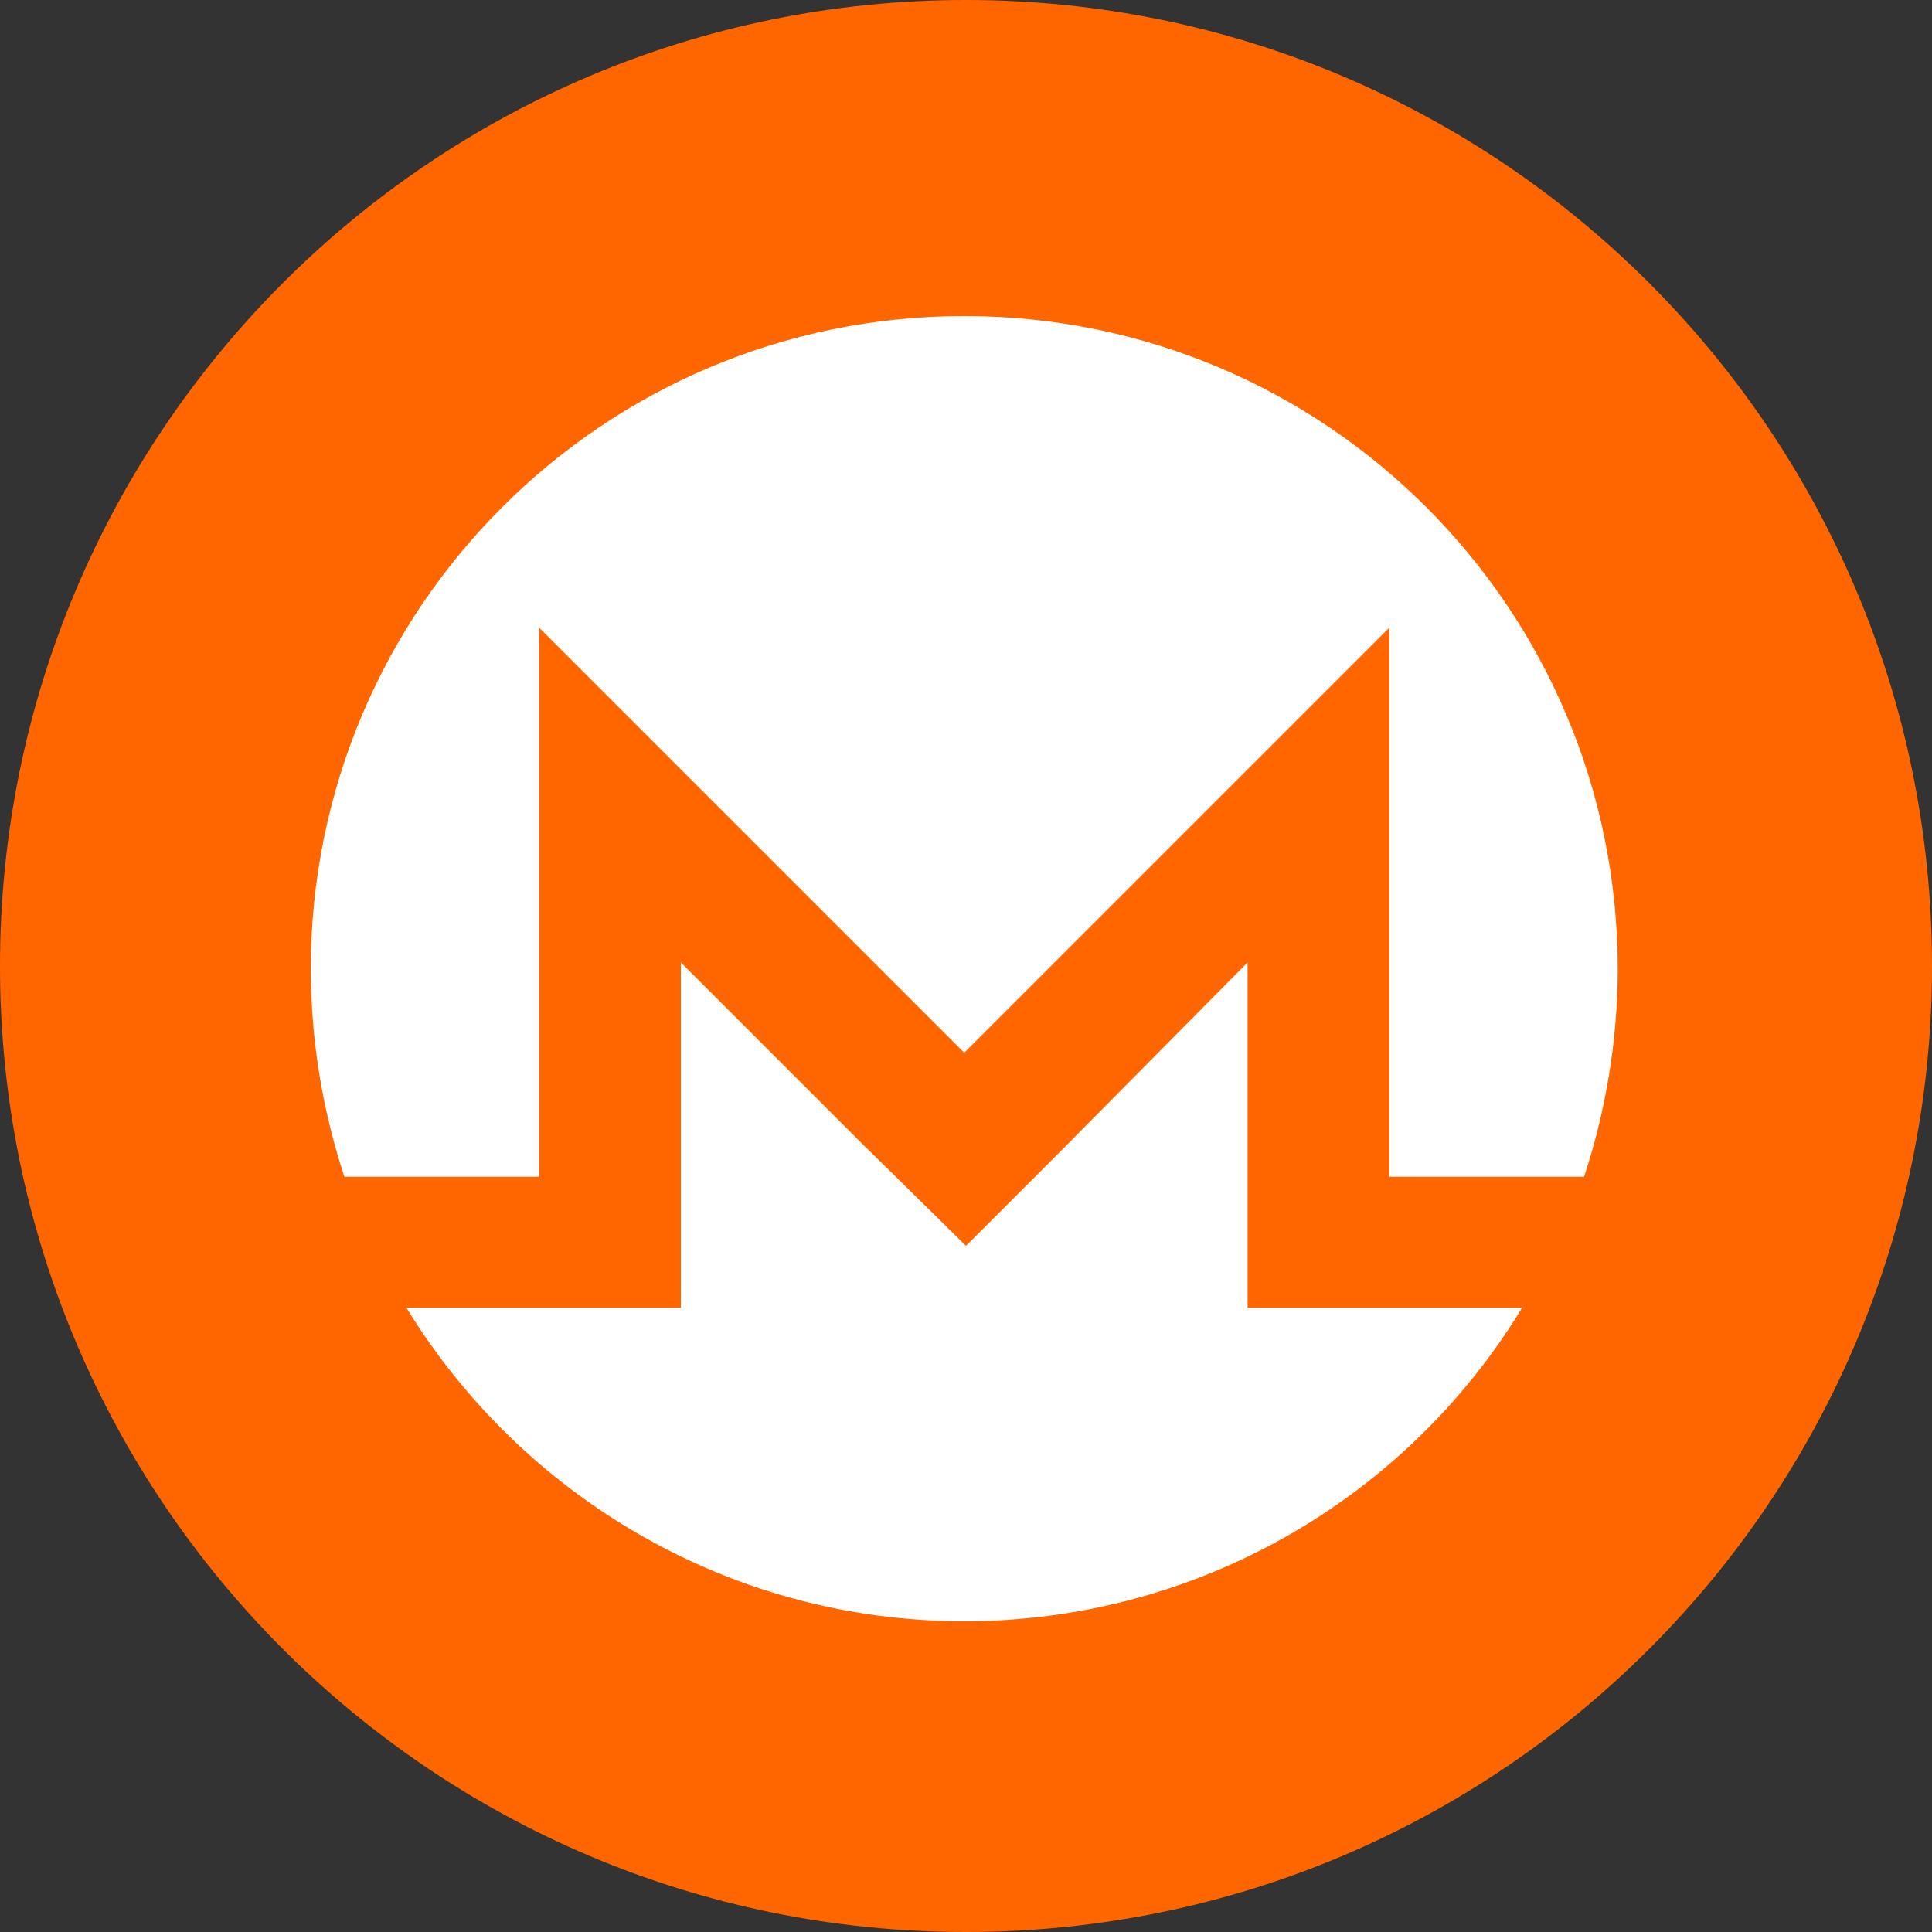 <svg width="32" height="32" viewBox="0 0 32 32" fill="none" xmlns="http://www.w3.org/2000/svg">
<rect x="0" y="0" width="32" height="32" fill="#333333" stroke="none"/>
<g clip-path="url(#clip0_6_2637)">
<path d="M16 32C24.837 32 32 24.837 32 16C32 7.163 24.837 0 16 0C7.163 0 0 7.163 0 16C0 24.837 7.163 32 16 32Z" fill="#FF6600"/>
<path d="M15.97 5.235C21.955 5.235 26.795 10.075 26.795 16.059C26.791 17.225 26.603 18.384 26.237 19.491H23.011V10.397L15.971 17.437L8.931 10.397V19.491H5.704C5.339 18.384 5.151 17.225 5.147 16.059C5.147 10.075 9.987 5.235 15.971 5.235H15.97ZM14.358 19.02L16 20.635L17.613 19.021L20.664 15.941V21.661H25.211C24.247 23.247 22.89 24.558 21.271 25.468C19.653 26.377 17.827 26.854 15.971 26.853C12.069 26.853 8.637 24.771 6.731 21.661H11.277V15.941L14.357 19.021L14.358 19.02Z" fill="white"/>
</g>
<defs>
<clipPath id="clip0_6_2637">
<rect width="32" height="32" fill="white"/>
</clipPath>
</defs>
</svg>
